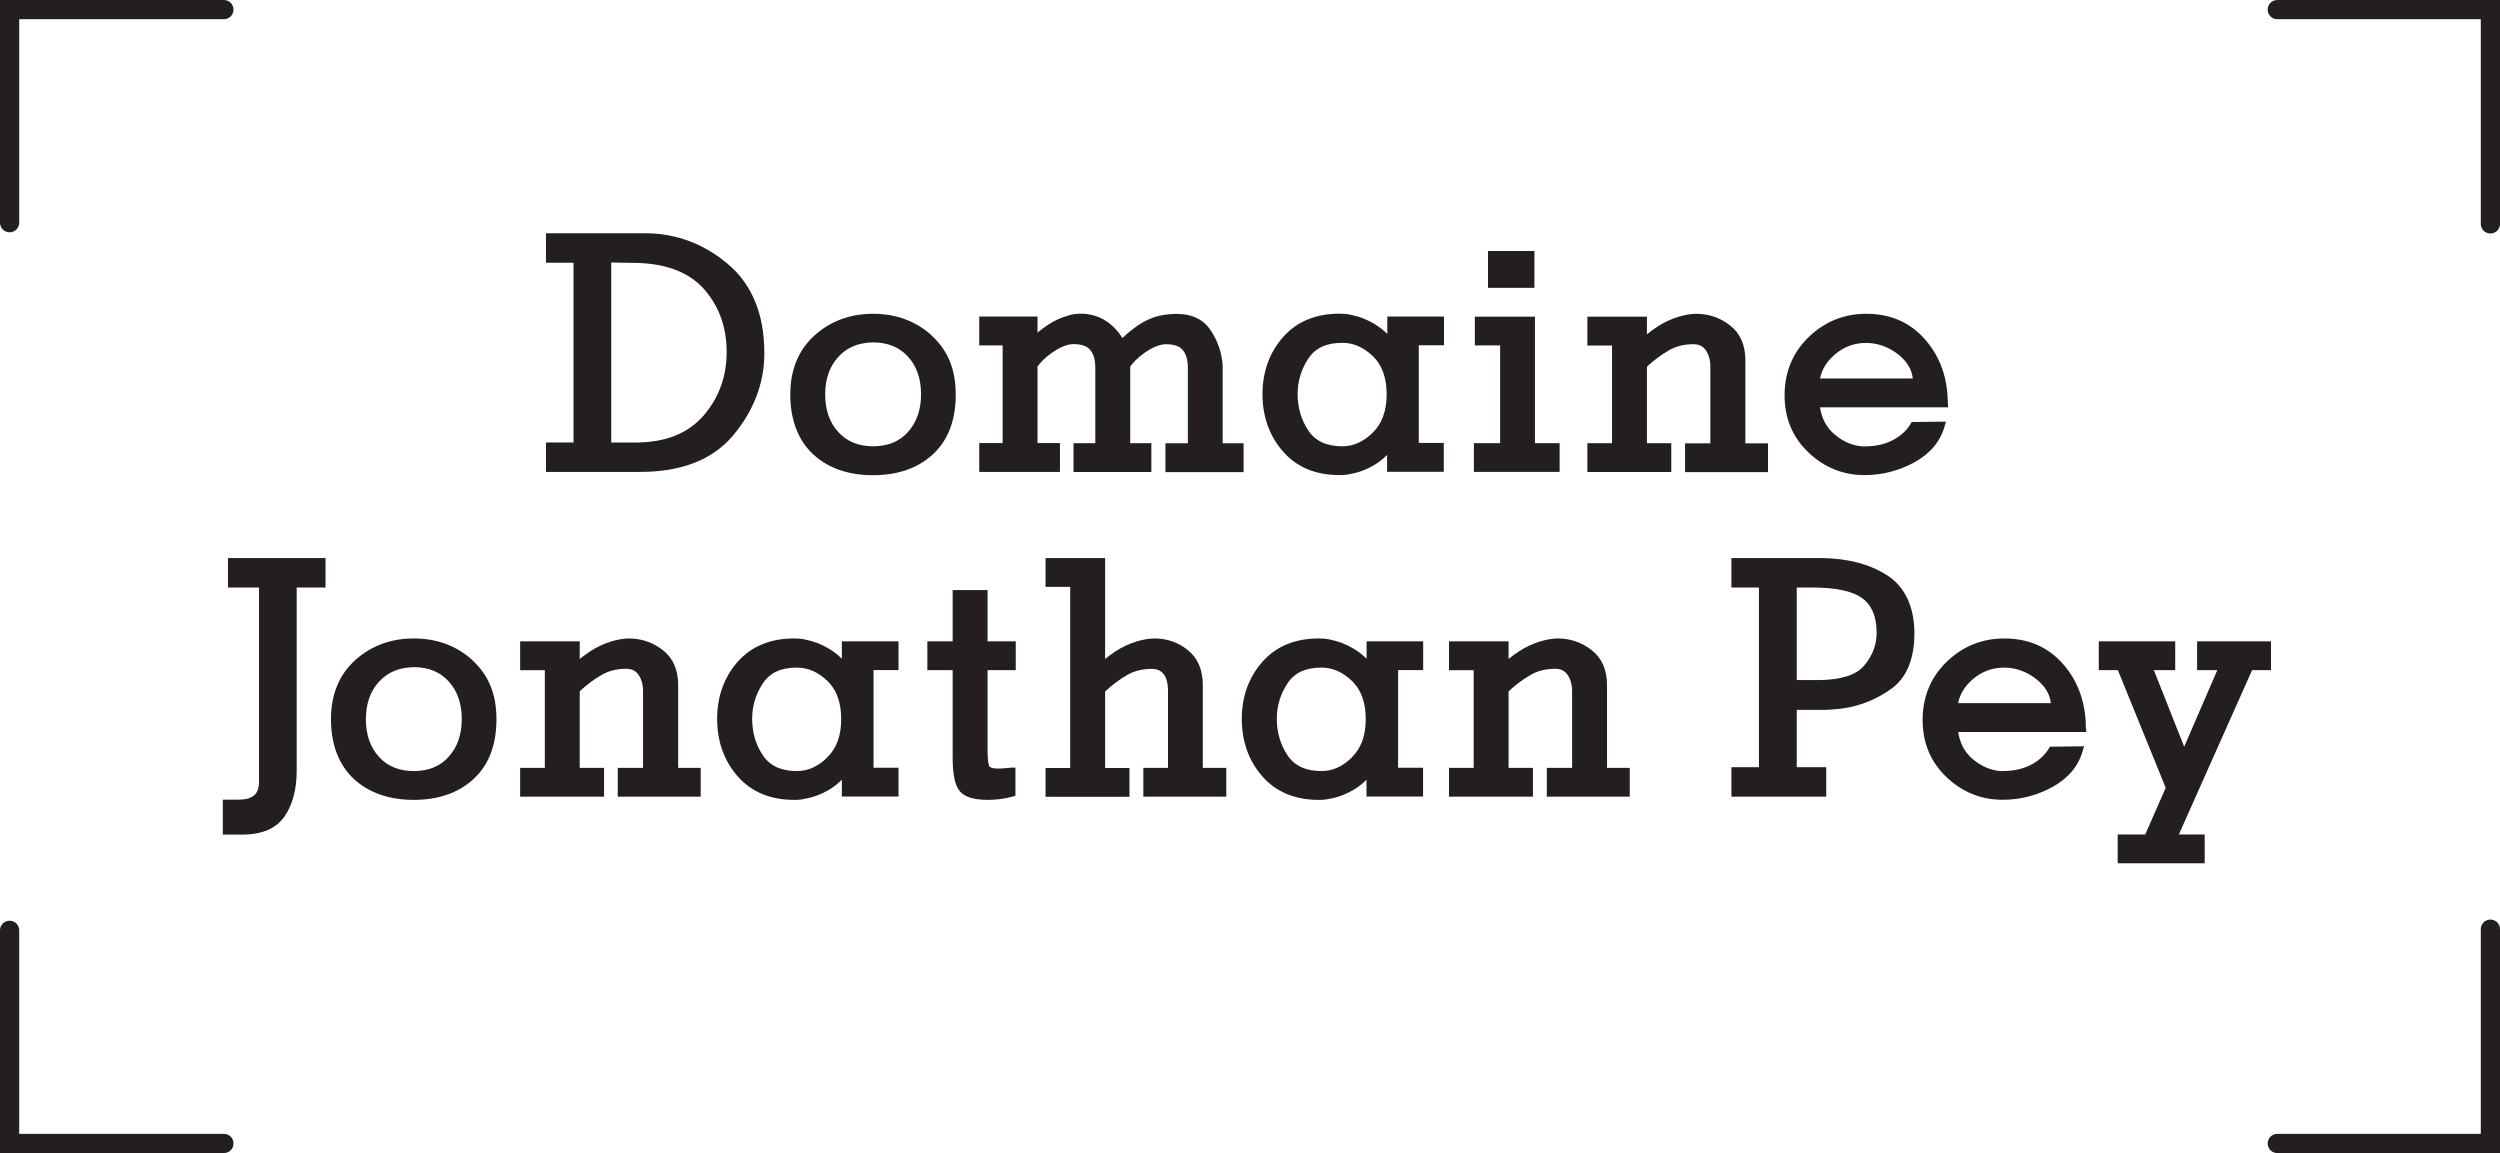 <?xml version="1.0" encoding="UTF-8"?>
<svg id="Layer_1" data-name="Layer 1" xmlns="http://www.w3.org/2000/svg" viewBox="0 0 234.16 108">
  <defs>
    <style>
      .cls-1 {
        fill: #231f20;
        stroke-width: 0px;
      }
    </style>
  </defs>
  <path class="cls-1" d="M68.19,24.74c-2.24-1.89-4.8-2.86-7.62-2.89h-9.43v2.76h2.58v16.83h-2.58v2.76h8.83c3.87,0,6.79-1.15,8.69-3.41,1.88-2.24,2.87-4.75,2.93-7.47v-.27c0-3.61-1.15-6.41-3.41-8.32ZM65.85,38.97c-1.45,1.66-3.56,2.47-6.33,2.48h-2.27v-16.86l1.97.03c2.98,0,5.22.81,6.66,2.39,1.44,1.6,2.18,3.59,2.18,5.94s-.74,4.35-2.21,6.03Z"/>
  <path class="cls-1" d="M87.28,31.43c-1.49-1.35-3.34-2.04-5.5-2.04s-4.01.69-5.5,2.04c-1.5,1.36-2.26,3.22-2.26,5.53s.72,4.27,2.13,5.58c1.41,1.31,3.3,1.97,5.62,1.97s4.21-.66,5.62-1.97c1.42-1.31,2.13-3.19,2.13-5.58s-.76-4.17-2.26-5.53ZM85.04,40.47c-.82.9-1.89,1.33-3.26,1.33s-2.44-.44-3.26-1.33c-.82-.89-1.23-2.07-1.23-3.52s.41-2.63,1.23-3.52c.82-.9,1.89-1.34,3.26-1.36,1.37,0,2.44.44,3.26,1.33.82.89,1.23,2.08,1.23,3.53s-.41,2.64-1.23,3.53Z"/>
  <path class="cls-1" d="M114.52,41.51v-7.3c-.08-1.17-.46-2.27-1.11-3.25-.68-1.04-1.76-1.56-3.2-1.56-.84,0-1.58.12-2.22.35-.63.23-1.25.58-1.82,1.03-.23.17-.46.35-.69.56-.12.11-.23.21-.35.32-.38-.62-.87-1.14-1.45-1.54-.88-.6-1.99-.86-3.12-.69-.22.03-.45.1-.64.17-.59.17-1.17.44-1.71.79-.38.25-.72.5-1.03.76v-1.5h-5.46v2.7h2.19v9.15h-2.19v2.7h7.56v-2.7h-2.1v-7.17c.06-.08.12-.16.19-.25.09-.11.2-.22.31-.34.24-.24.53-.48.86-.71.32-.22.65-.42.98-.56.19-.07.37-.14.54-.18.16-.04.32-.06.47-.06.75,0,1.28.18,1.58.54.31.38.48.93.48,1.64v7.1h-2.04v2.7h7.29v-2.7h-1.98v-7.17c.06-.08.12-.16.19-.25.09-.11.2-.22.31-.34.24-.24.53-.48.85-.71.32-.22.65-.42.98-.56.19-.07.37-.14.54-.18.16-.04.32-.06.47-.06.75,0,1.28.18,1.58.54.31.38.48.93.48,1.64v7.1h-2.1v2.7h7.32v-2.7h-1.95Z"/>
  <g>
    <polygon class="cls-1" points="143.77 41.51 143.77 29.66 138.14 29.66 138.14 32.35 140.51 32.35 140.51 41.51 138.05 41.51 138.05 44.2 146.08 44.2 146.08 41.51 143.77 41.51"/>
    <rect class="cls-1" x="139.37" y="23.51" width="4.35" height="3.45"/>
  </g>
  <path class="cls-1" d="M163.48,41.51v-7.76c0-1.42-.48-2.53-1.44-3.27-.93-.73-1.99-1.09-3.17-1.09-.26,0-.54.03-.83.08-.28.05-.56.12-.83.2-.69.21-1.35.52-1.98.93-.35.23-.68.47-.97.71v-1.65h-5.58v2.7h2.31v9.15h-2.31v2.7h7.86v-2.7h-2.28v-7.13s0,0,0,0c.04-.04.07-.08.1-.13.63-.57,1.29-1.05,1.96-1.44.65-.38,1.43-.57,2.3-.57.51,0,.88.18,1.15.56.29.41.43.93.43,1.56v7.16h-2.37v2.7h7.77v-2.7h-2.13Z"/>
  <path class="cls-1" d="M63.52,71.92v-7.76c0-1.42-.48-2.52-1.44-3.27-.93-.72-1.99-1.09-3.17-1.09-.26,0-.54.03-.83.08-.28.05-.56.12-.83.2-.69.21-1.35.52-1.98.93-.35.23-.68.47-.97.71v-1.65h-5.58v2.7h2.31v9.15h-2.31v2.7h7.86v-2.7h-2.28v-7.14h0s.07-.09.1-.13c.63-.57,1.28-1.05,1.96-1.44.65-.38,1.43-.57,2.3-.57.51,0,.88.18,1.14.56.29.41.43.93.43,1.56v7.16h-2.37v2.7h7.77v-2.7h-2.13Z"/>
  <path class="cls-1" d="M95.14,62.77v-2.7h-2.64v-4.8h-3.27v4.8h-2.37v2.7h2.37v8.21c0,1.58.22,2.6.67,3.13.46.55,1.33.81,2.65.81.39,0,.78-.03,1.17-.08.38-.05.77-.13,1.14-.23l.25-.07v-2.64h-.34c-.07,0-.16,0-.26.02-.15.02-.25,0-.37.04-.13,0-.26,0-.38.02-.1,0-.19.01-.28.01-.57,0-.74-.13-.8-.19-.02-.02-.18-.25-.18-1.54v-7.49h2.64Z"/>
  <path class="cls-1" d="M112.66,71.92v-7.76c0-1.42-.47-2.52-1.4-3.27-.91-.73-1.96-1.09-3.14-1.09-.26,0-.54.03-.83.08-.28.05-.56.12-.83.2-.69.21-1.35.52-1.98.93-.35.23-.68.47-.97.71v-9.45h-5.58v2.7h2.31v16.96h-2.31v2.7h7.86v-2.7h-2.28v-7.14s0,0,0,0c.04-.04.08-.08.11-.13.63-.57,1.28-1.05,1.96-1.44.65-.38,1.43-.57,2.3-.57.48,0,.84.16,1.1.47.28.34.42.89.42,1.64v7.16h-2.31v2.7h7.77v-2.7h-2.19Z"/>
  <path class="cls-1" d="M21.35,52.27v2.76h2.91v18.14c0,.63-.15,1.08-.46,1.33-.33.27-.81.4-1.45.4h-1.48v3.27h1.84c1.85,0,3.18-.58,3.96-1.73.75-1.1,1.12-2.54,1.12-4.26v-17.15h2.7v-2.76h-9.15Z"/>
  <path class="cls-1" d="M150.52,71.92v-7.76c0-1.42-.48-2.52-1.44-3.27-.93-.72-1.99-1.09-3.17-1.09-.26,0-.54.03-.83.08-.28.05-.56.12-.83.2-.69.21-1.35.52-1.98.93-.36.23-.68.47-.97.71v-1.65h-5.58v2.7h2.31v9.15h-2.31v2.7h7.86v-2.7h-2.28v-7.14s0,0,0,0c.04-.04.08-.08.11-.13.63-.57,1.28-1.05,1.96-1.44.66-.38,1.43-.57,2.3-.57.51,0,.88.18,1.15.56.29.41.43.93.43,1.56v7.16h-2.37v2.7h7.77v-2.7h-2.13Z"/>
  <polygon class="cls-1" points="205.79 60.07 205.79 62.77 207.68 62.77 204.58 69.94 201.74 62.77 203.74 62.77 203.74 60.07 196.58 60.07 196.58 62.77 198.37 62.77 202.85 73.79 200.93 78.16 198.35 78.16 198.35 80.86 206.5 80.86 206.5 78.16 204.08 78.16 210.94 62.77 212.71 62.77 212.71 60.07 205.79 60.07"/>
  <path class="cls-1" d="M.9,21.76c-.5,0-.9-.4-.9-.9V0h20.97c.5,0,.9.4.9.9s-.4.9-.9.9H1.8v19.06c0,.5-.4.9-.9.9Z"/>
  <path class="cls-1" d="M233.26,21.87c-.5,0-.9-.4-.9-.9V1.8h-19.06c-.5,0-.9-.4-.9-.9s.4-.9.9-.9h20.86v20.97c0,.5-.4.9-.9.9Z"/>
  <path class="cls-1" d="M20.97,108H0v-20.86c0-.5.4-.9.9-.9s.9.4.9.9v19.06h19.17c.5,0,.9.4.9.9s-.4.9-.9.9Z"/>
  <path class="cls-1" d="M234.16,108h-20.86c-.5,0-.9-.4-.9-.9s.4-.9.9-.9h19.06v-19.17c0-.5.4-.9.9-.9s.9.4.9.9v20.97Z"/>
  <path class="cls-1" d="M135.25,32.35v-2.7h-5.31v1.63c-.34-.35-.75-.66-1.21-.94-.72-.43-1.48-.72-2.24-.86-.18-.04-.36-.07-.53-.08-.16-.01-.32-.02-.49-.02-2.23,0-4.02.74-5.3,2.2-1.27,1.45-1.92,3.25-1.92,5.34s.64,3.9,1.91,5.36c1.28,1.47,3.06,2.22,5.3,2.22.17,0,.33,0,.49-.02.17-.01.34-.04.5-.08.78-.13,1.54-.41,2.26-.84.46-.27.86-.59,1.21-.95v1.58h5.31v-2.7h-2.34v-9.15h2.34ZM128.58,40.52c-.88.86-1.81,1.28-2.85,1.28-1.47,0-2.51-.48-3.17-1.45-.67-1-1.02-2.16-1.02-3.44,0-1.22.35-2.34,1.02-3.35.66-.98,1.69-1.45,3.17-1.45,1.04,0,1.97.41,2.85,1.24.86.82,1.3,2.02,1.3,3.58s-.44,2.75-1.31,3.6Z"/>
  <path class="cls-1" d="M182.44,37.8c0-2.35-.7-4.35-2.09-5.96-1.4-1.63-3.27-2.45-5.54-2.45-2.08,0-3.9.73-5.4,2.18-1.5,1.45-2.26,3.29-2.26,5.45s.75,3.95,2.24,5.36c1.48,1.41,3.24,2.12,5.25,2.12,1.65,0,3.22-.4,4.67-1.2,1.48-.81,2.43-1.95,2.83-3.37l.12-.44-3.2.04-.1.17c-.37.62-.93,1.13-1.66,1.52-.75.39-1.63.59-2.63.59h-.24c-.94-.07-1.83-.46-2.64-1.16-.72-.62-1.16-1.45-1.32-2.5h11.99v-.34ZM170.47,35.45c.18-.86.63-1.6,1.38-2.24.85-.73,1.84-1.09,2.93-1.09s2.16.38,3.07,1.12c.79.65,1.22,1.38,1.31,2.21h-8.69Z"/>
  <path class="cls-1" d="M44.26,61.84c-1.49-1.35-3.34-2.04-5.5-2.04s-4.01.69-5.5,2.04c-1.5,1.36-2.26,3.22-2.26,5.53s.72,4.27,2.13,5.58c1.41,1.3,3.3,1.97,5.62,1.97s4.21-.66,5.62-1.97c1.42-1.31,2.13-3.19,2.13-5.58s-.76-4.17-2.26-5.53ZM42.02,70.89c-.82.9-1.89,1.33-3.26,1.33s-2.44-.43-3.26-1.33c-.82-.89-1.23-2.07-1.23-3.52s.41-2.63,1.23-3.52c.82-.89,1.89-1.34,3.26-1.36,1.37,0,2.44.44,3.26,1.33.82.89,1.23,2.08,1.23,3.53s-.41,2.64-1.23,3.53Z"/>
  <path class="cls-1" d="M84.16,62.77v-2.7h-5.31v1.63c-.34-.35-.75-.66-1.21-.94-.72-.43-1.48-.72-2.24-.86-.18-.04-.35-.07-.53-.08-.16-.01-.32-.02-.49-.02-2.23,0-4.02.74-5.3,2.2-1.27,1.45-1.91,3.25-1.91,5.34s.64,3.9,1.91,5.36c1.28,1.47,3.06,2.22,5.3,2.22.17,0,.33,0,.49-.02.17-.01.34-.04.5-.08.78-.13,1.54-.41,2.27-.84.46-.27.86-.59,1.21-.95v1.58h5.31v-2.7h-2.34v-9.15h2.34ZM77.49,70.94c-.88.86-1.81,1.28-2.85,1.28-1.47,0-2.51-.48-3.17-1.45-.68-1-1.02-2.16-1.02-3.44,0-1.22.35-2.35,1.02-3.35.66-.98,1.69-1.45,3.17-1.45,1.04,0,1.97.41,2.85,1.24.86.82,1.3,2.02,1.3,3.58s-.44,2.75-1.31,3.59Z"/>
  <path class="cls-1" d="M133.3,62.77v-2.7h-5.3v1.63c-.34-.35-.75-.66-1.21-.94-.72-.43-1.48-.72-2.24-.86-.18-.04-.36-.07-.53-.08-.16-.01-.32-.02-.49-.02-2.23,0-4.02.74-5.3,2.2-1.27,1.45-1.92,3.25-1.92,5.34s.64,3.9,1.91,5.36c1.28,1.47,3.06,2.22,5.3,2.22.17,0,.33,0,.49-.02.17-.01.34-.04.5-.08.78-.13,1.54-.41,2.27-.84.46-.27.86-.59,1.21-.95v1.58h5.3v-2.7h-2.34v-9.15h2.34ZM126.63,70.94c-.88.86-1.81,1.28-2.85,1.28-1.47,0-2.51-.48-3.17-1.45-.67-1-1.02-2.16-1.02-3.44,0-1.22.35-2.35,1.02-3.35.66-.98,1.69-1.45,3.16-1.45,1.04,0,1.97.41,2.85,1.24.86.82,1.3,2.02,1.3,3.58s-.44,2.75-1.31,3.59Z"/>
  <path class="cls-1" d="M176.75,53.88c-1.64-1.05-3.71-1.59-6.17-1.61h-8.41v2.76h2.58v16.83h-2.58v2.76h8.88v-2.76h-2.76v-5.37h2.21c.33,0,.66,0,1-.03s.67-.05,1-.09c1.69-.23,3.25-.85,4.64-1.85,1.44-1.03,2.17-2.79,2.17-5.21s-.86-4.34-2.54-5.42ZM175.76,59.53c-.04,1.02-.44,1.97-1.19,2.85-.74.86-2.17,1.3-4.25,1.32h-2.03v-8.67h1.49c2.19,0,3.76.34,4.67,1.02.89.66,1.32,1.72,1.32,3.23v.26Z"/>
  <path class="cls-1" d="M195.37,68.21c0-2.35-.7-4.35-2.09-5.96-1.4-1.63-3.27-2.45-5.54-2.45-2.08,0-3.9.73-5.4,2.18-1.5,1.45-2.26,3.29-2.26,5.45s.75,3.95,2.24,5.36c1.48,1.41,3.24,2.12,5.25,2.12,1.65,0,3.22-.4,4.67-1.2,1.48-.81,2.43-1.95,2.83-3.37l.13-.44-3.2.04-.1.17c-.37.62-.92,1.13-1.66,1.52-.75.39-1.63.59-2.63.59h-.24c-.94-.07-1.83-.46-2.64-1.16-.72-.62-1.16-1.45-1.32-2.5h11.99v-.34ZM183.4,65.86c.18-.86.63-1.6,1.38-2.24.85-.73,1.84-1.09,2.93-1.09s2.16.38,3.07,1.12c.79.65,1.22,1.38,1.31,2.21h-8.69Z"/>
</svg>